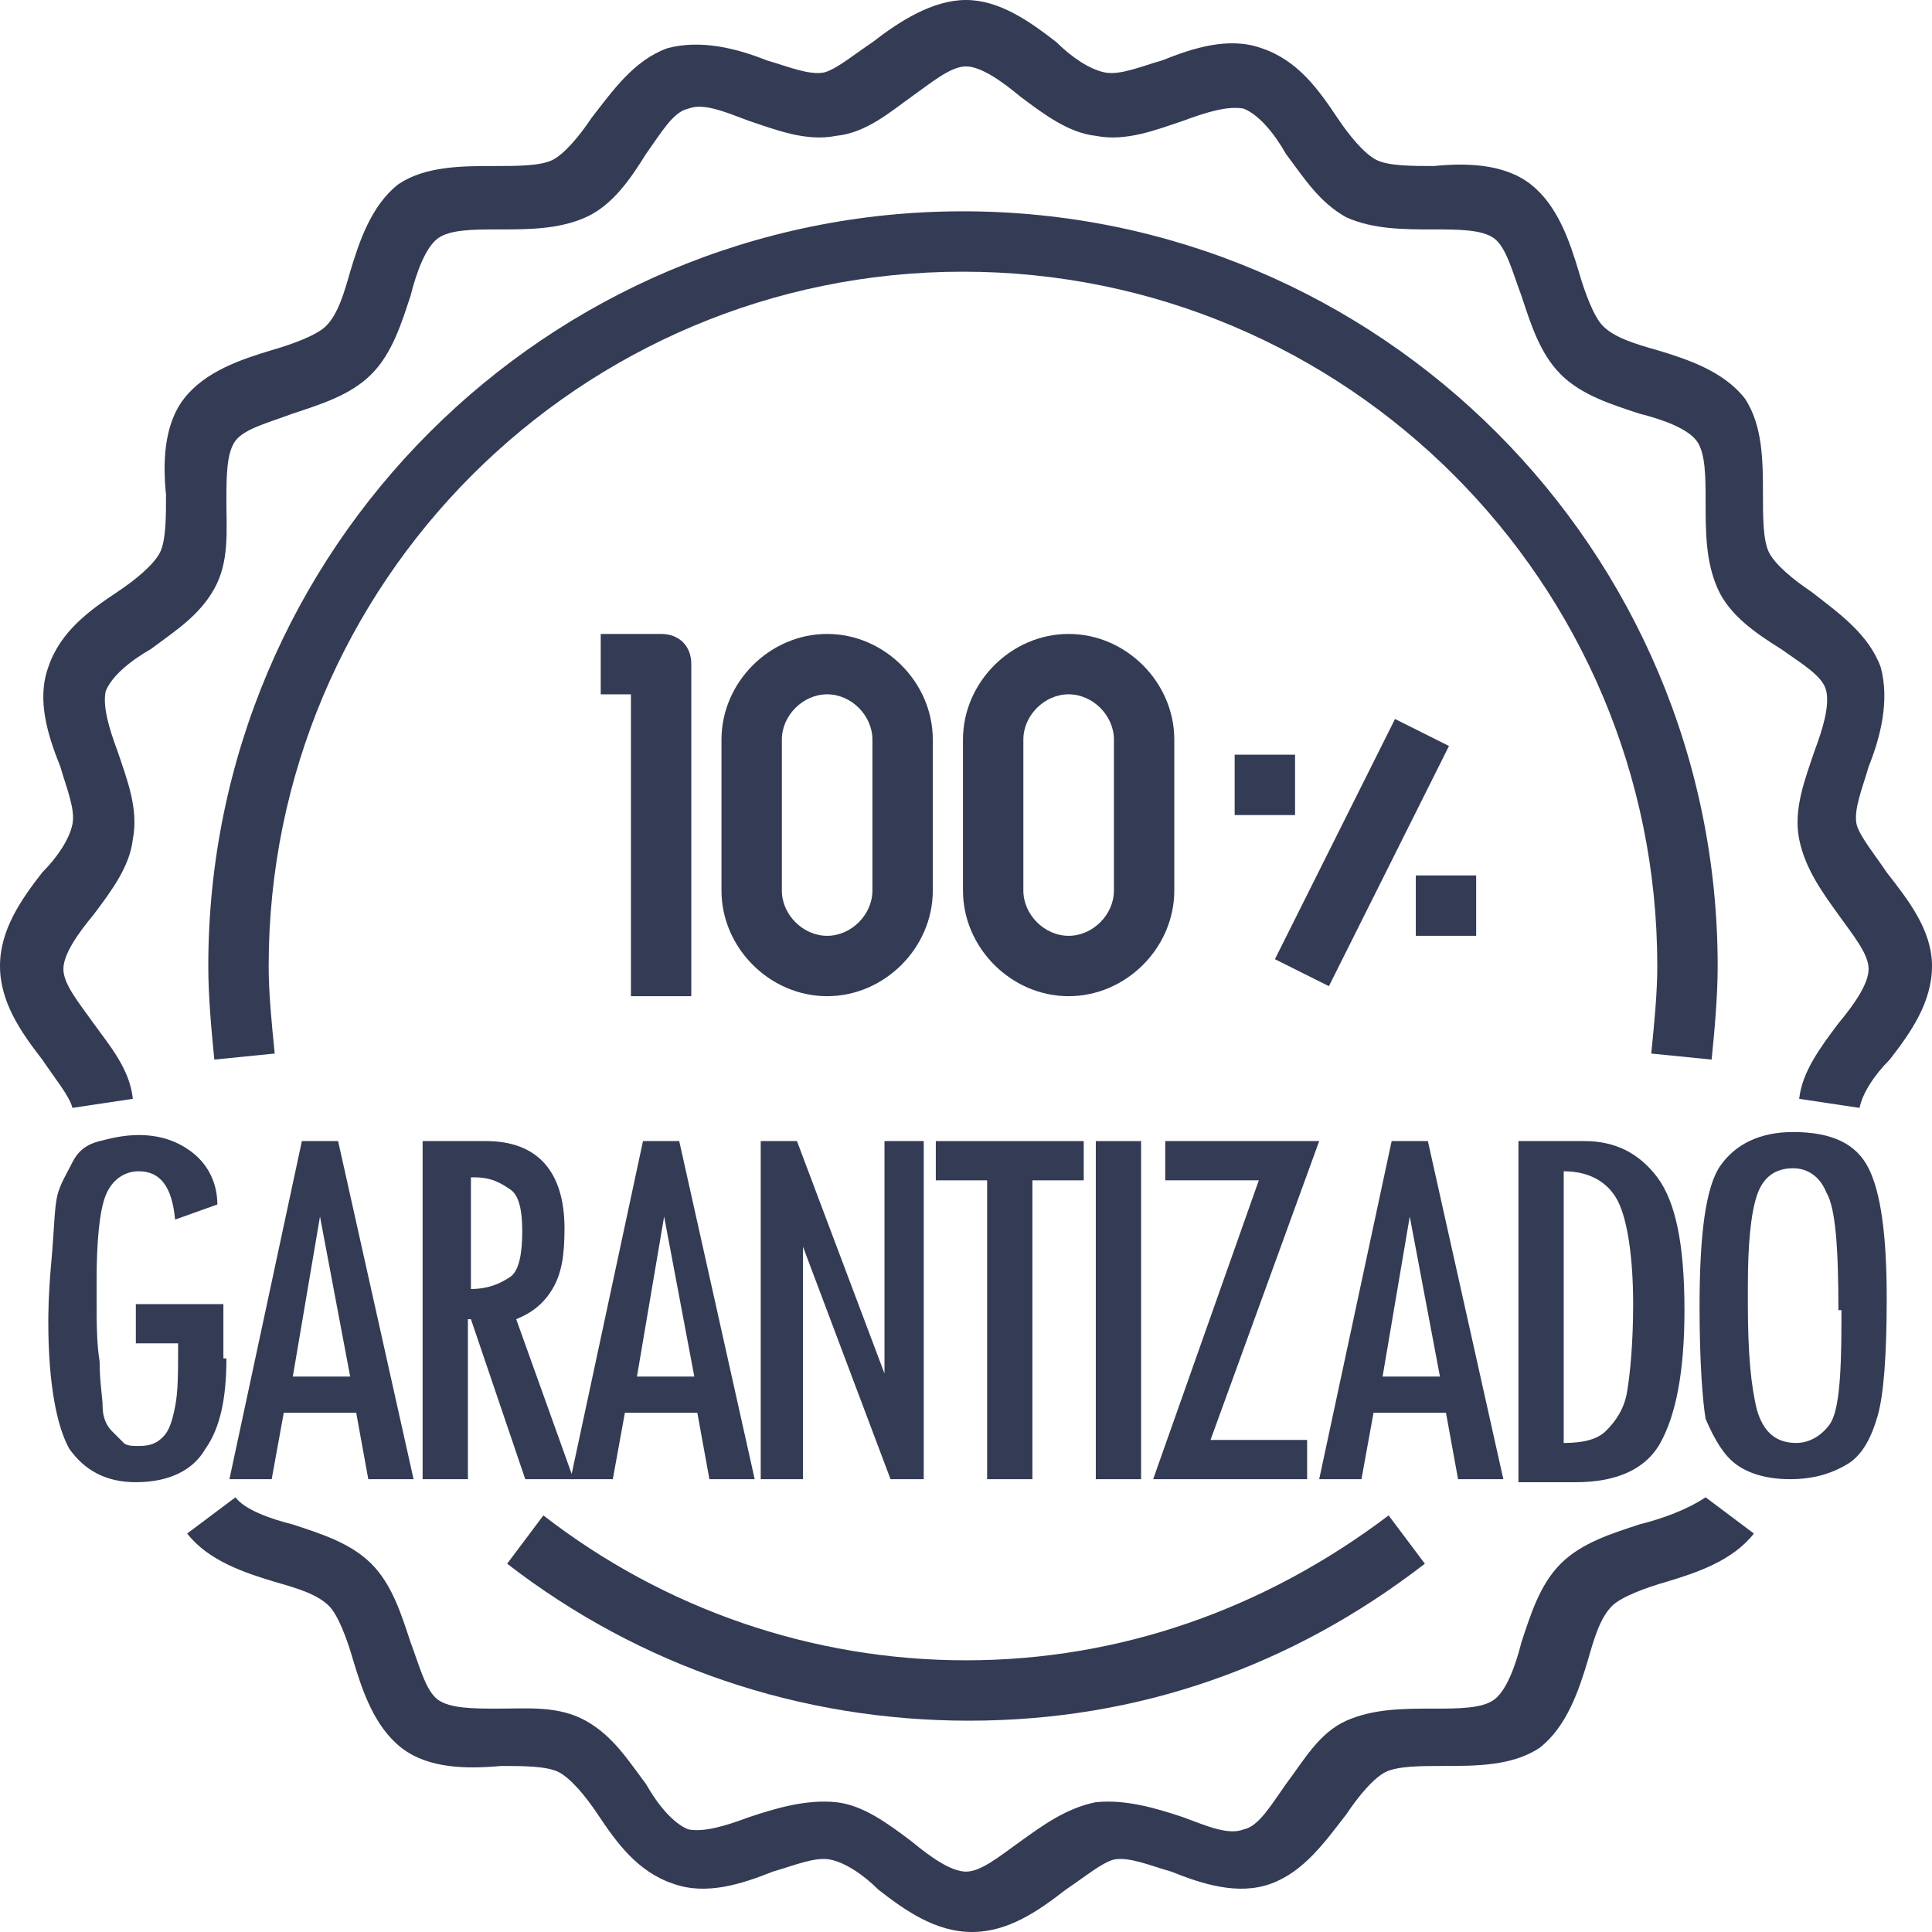 <svg xmlns="http://www.w3.org/2000/svg" xmlns:xlink="http://www.w3.org/1999/xlink" id="Layer_1_1_" x="0px" y="0px" viewBox="-447 449 64 64" style="enable-background:new -447 449 64 64;" xml:space="preserve"><style type="text/css">	.st0{fill:#343B55;}</style><path class="st0" d="M-384.5,477.9c-0.4-0.6-0.9-1.2-1-1.6c-0.1-0.5,0.2-1.2,0.4-1.9c0.4-1,0.7-2.2,0.4-3.3 c-0.4-1.1-1.4-1.8-2.3-2.5c-0.6-0.4-1.2-0.9-1.4-1.3c-0.2-0.4-0.2-1.2-0.2-1.9c0-1.1,0-2.3-0.6-3.2c-0.7-0.9-1.9-1.3-2.9-1.6 c-0.7-0.2-1.4-0.4-1.8-0.8c-0.3-0.3-0.6-1.1-0.8-1.8c-0.3-1-0.7-2.2-1.6-2.9c-0.9-0.7-2.2-0.7-3.2-0.6c-0.7,0-1.5,0-1.9-0.2 s-0.9-0.8-1.3-1.4c-0.6-0.9-1.3-1.9-2.5-2.3c-1.1-0.4-2.3,0-3.3,0.4c-0.7,0.2-1.4,0.5-1.9,0.4s-1.1-0.5-1.6-1 c-0.9-0.7-1.9-1.4-3-1.4s-2.2,0.7-3.1,1.4c-0.6,0.4-1.2,0.9-1.6,1c-0.5,0.1-1.2-0.2-1.9-0.4c-1-0.4-2.2-0.7-3.3-0.4 c-1.1,0.4-1.8,1.4-2.5,2.3c-0.4,0.6-0.9,1.2-1.3,1.4c-0.4,0.2-1.2,0.2-1.9,0.2c-1.1,0-2.3,0-3.2,0.6c-0.9,0.7-1.3,1.9-1.6,2.9 c-0.2,0.7-0.4,1.4-0.8,1.8c-0.3,0.3-1.1,0.6-1.8,0.8c-1,0.3-2.2,0.7-2.9,1.6c-0.7,0.9-0.7,2.2-0.6,3.2c0,0.7,0,1.5-0.2,1.9 s-0.8,0.9-1.4,1.3c-0.9,0.6-1.9,1.3-2.3,2.5c-0.4,1.1,0,2.3,0.4,3.3c0.2,0.7,0.5,1.4,0.4,1.9s-0.5,1.1-1,1.6 c-0.7,0.9-1.4,1.9-1.4,3.1s0.7,2.2,1.4,3.1c0.4,0.6,0.9,1.2,1,1.6l2-0.3c-0.1-1-0.8-1.8-1.3-2.5s-1-1.3-1-1.8s0.5-1.2,1-1.8 c0.6-0.8,1.2-1.6,1.3-2.5c0.2-1-0.2-2-0.5-2.9c-0.3-0.8-0.5-1.5-0.4-2c0.2-0.5,0.8-1,1.5-1.4c0.8-0.6,1.6-1.1,2.1-2s0.4-1.9,0.4-2.9 c0-0.8,0-1.6,0.3-2s1.1-0.6,1.9-0.9c0.9-0.3,1.9-0.6,2.6-1.3c0.7-0.7,1-1.7,1.3-2.6c0.2-0.8,0.5-1.6,0.9-1.9s1.2-0.3,2-0.3 c1,0,2,0,2.9-0.4s1.5-1.3,2-2.1c0.5-0.7,0.9-1.4,1.4-1.5c0.5-0.2,1.2,0.1,2,0.4c0.9,0.3,1.9,0.7,2.9,0.5c1-0.1,1.8-0.8,2.5-1.3 s1.3-1,1.8-1s1.2,0.5,1.8,1c0.8,0.6,1.6,1.2,2.5,1.3c1,0.2,2-0.2,2.9-0.5c0.8-0.3,1.5-0.5,2-0.4c0.5,0.2,1,0.8,1.4,1.5 c0.6,0.8,1.1,1.6,2,2.1c0.9,0.4,1.9,0.4,2.9,0.4c0.8,0,1.6,0,2,0.3s0.6,1.1,0.9,1.9c0.3,0.9,0.6,1.9,1.3,2.6c0.7,0.7,1.7,1,2.6,1.3 c0.8,0.2,1.6,0.5,1.9,0.9s0.3,1.2,0.3,2c0,1,0,2,0.4,2.9s1.3,1.5,2.1,2c0.7,0.5,1.4,0.9,1.5,1.4s-0.1,1.2-0.4,2 c-0.3,0.9-0.7,1.9-0.5,2.9s0.8,1.8,1.3,2.5s1,1.3,1,1.8s-0.5,1.2-1,1.8c-0.6,0.8-1.2,1.6-1.3,2.5l2,0.3c0.1-0.5,0.5-1.1,1-1.6 c0.7-0.9,1.4-1.9,1.4-3.1S-383.8,478.8-384.5,477.9z"></path><path class="st0" d="M-392.7,499.5c-0.9,0.3-1.9,0.6-2.6,1.3c-0.7,0.7-1,1.7-1.3,2.6c-0.2,0.8-0.5,1.6-0.9,1.9s-1.2,0.3-2,0.3 c-1,0-2,0-2.9,0.4s-1.4,1.3-2,2.1c-0.5,0.7-0.9,1.4-1.4,1.5c-0.5,0.2-1.2-0.1-2-0.4c-0.9-0.3-1.9-0.6-2.9-0.5 c-1,0.2-1.8,0.8-2.5,1.3s-1.3,1-1.8,1s-1.2-0.5-1.8-1c-0.8-0.6-1.6-1.2-2.5-1.3c-1-0.1-2,0.2-2.9,0.5c-0.8,0.3-1.5,0.5-2,0.4 c-0.5-0.2-1-0.8-1.4-1.5c-0.6-0.8-1.1-1.6-2-2.1s-1.9-0.4-2.9-0.4c-0.8,0-1.6,0-2-0.3s-0.6-1.1-0.9-1.9c-0.3-0.9-0.6-1.9-1.3-2.6 c-0.7-0.7-1.7-1-2.6-1.3c-0.8-0.2-1.6-0.5-1.9-0.9l-1.6,1.2c0.7,0.9,1.9,1.3,2.9,1.6c0.7,0.2,1.4,0.4,1.8,0.8 c0.3,0.3,0.6,1.1,0.8,1.8c0.3,1,0.7,2.2,1.6,2.9c0.9,0.7,2.2,0.7,3.3,0.6c0.7,0,1.5,0,1.9,0.2s0.9,0.8,1.3,1.4 c0.6,0.9,1.3,1.9,2.5,2.3c1.1,0.4,2.3,0,3.3-0.4c0.7-0.2,1.4-0.5,1.9-0.4s1.1,0.5,1.6,1c0.9,0.7,1.9,1.4,3.1,1.4s2.2-0.7,3.1-1.4 c0.6-0.4,1.2-0.9,1.6-1c0.5-0.1,1.2,0.2,1.9,0.4c1,0.4,2.2,0.8,3.3,0.4c1.1-0.4,1.8-1.4,2.5-2.3c0.4-0.6,0.9-1.2,1.3-1.4 c0.4-0.2,1.2-0.2,1.9-0.2c1.1,0,2.3,0,3.2-0.6c0.9-0.7,1.3-1.9,1.6-2.9c0.2-0.7,0.4-1.4,0.8-1.8c0.3-0.3,1.1-0.6,1.8-0.8 c1-0.3,2.2-0.7,2.9-1.6l-1.6-1.2C-391.1,499-391.9,499.3-392.7,499.5z"></path><path class="st0" d="M-390.1,481c0-13.8-11.2-25-25-25s-25,11.2-25,25c0,1,0.1,2.1,0.2,3.1l2-0.2c-0.1-1-0.2-2-0.2-2.9 c0-12.7,10.3-23,23-23s23,10.3,23,23c0,0.9-0.1,1.9-0.2,2.9l2,0.2C-390.2,483.1-390.1,482-390.1,481z"></path><path class="st0" d="M-399.8,500.8l-1.2-1.6c-4.1,3.1-8.9,4.8-14,4.8s-10-1.7-14-4.8l-1.2,1.6c4.4,3.4,9.7,5.2,15.3,5.2 S-404.2,504.2-399.8,500.8z"></path><path class="st0" d="M-425.1,470h-2v2h1v10h2v-11C-424.1,470.4-424.5,470-425.1,470z"></path><path class="st0" d="M-419.6,470c-1.9,0-3.5,1.6-3.5,3.5v5c0,1.9,1.6,3.5,3.5,3.5s3.5-1.6,3.5-3.5v-5 C-416.1,471.6-417.7,470-419.6,470z M-418.1,478.5c0,0.8-0.7,1.5-1.5,1.5s-1.5-0.7-1.5-1.5v-5c0-0.8,0.7-1.5,1.5-1.5 s1.5,0.7,1.5,1.5V478.5z"></path><path class="st0" d="M-411.6,470c-1.9,0-3.5,1.6-3.5,3.5v5c0,1.9,1.6,3.5,3.5,3.5s3.5-1.6,3.5-3.5v-5 C-408.1,471.6-409.7,470-411.6,470z M-410.1,478.5c0,0.8-0.7,1.5-1.5,1.5s-1.5-0.7-1.5-1.5v-5c0-0.8,0.7-1.5,1.5-1.5 s1.5,0.7,1.5,1.5V478.5z"></path><rect x="-406.5" y="475.9" transform="matrix(-0.447 0.894 -0.894 -0.447 -155.251 1049.85)" class="st0" width="8.9" height="2"></rect><rect x="-406.1" y="474" class="st0" width="2" height="2"></rect><rect x="-400.1" y="478" class="st0" width="2" height="2"></rect><g>	<path class="st0" d="M-439.5,494c0,1.3-0.2,2.3-0.7,3c-0.4,0.7-1.2,1.1-2.3,1.1c-1,0-1.7-0.4-2.2-1.1c-0.4-0.7-0.7-2.1-0.7-4.2  c0-0.2,0-0.9,0.1-2c0.1-1.1,0.1-1.8,0.2-2.2s0.3-0.7,0.5-1.1s0.5-0.6,0.9-0.7s0.8-0.2,1.3-0.2c0.7,0,1.3,0.2,1.8,0.6s0.8,1,0.8,1.7  l-1.4,0.5c-0.1-1.1-0.5-1.6-1.2-1.6c-0.5,0-0.9,0.3-1.1,0.8s-0.3,1.5-0.3,2.8v0.6c0,0.8,0,1.5,0.1,2.1c0,0.7,0.1,1.2,0.1,1.5  s0.1,0.6,0.3,0.8s0.3,0.3,0.4,0.4s0.3,0.1,0.5,0.1c0.4,0,0.6-0.1,0.8-0.3s0.3-0.5,0.4-1s0.1-1.1,0.1-2.1h-1.4v-1.3h2.9V494z"></path>	<path class="st0" d="M-433.3,498h-1.5l-0.4-2.2h-2.4l-0.4,2.2h-1.4l2.4-11.2h1.2L-433.3,498z M-435.4,494.6l-1-5.3h0l-0.9,5.3  H-435.4z"></path>	<path class="st0" d="M-428,498h-1.6l-1.8-5.3h-0.1v5.3h-1.5v-11.2h2.1c1.7,0,2.6,1,2.6,2.9c0,0.9-0.1,1.5-0.4,2s-0.7,0.8-1.2,1  L-428,498z M-431.4,491.7c0.6,0,1-0.2,1.3-0.4s0.4-0.8,0.4-1.5c0-0.7-0.1-1.2-0.4-1.4s-0.6-0.4-1.2-0.4h-0.1V491.7z"></path>	<path class="st0" d="M-422,498h-1.5l-0.4-2.2h-2.4l-0.4,2.2h-1.4l2.4-11.2h1.2L-422,498z M-424,494.6l-1-5.3h0l-0.9,5.3H-424z"></path>	<path class="st0" d="M-416.3,498h-1.2l-2.9-7.7l0,0v7.7h-1.4v-11.2h1.2l2.9,7.7l0,0v-7.7h1.3V498z"></path>	<path class="st0" d="M-411.1,488.1h-1.7v9.9h-1.5v-9.9h-1.7v-1.3h4.9V488.1z"></path>	<path class="st0" d="M-410.7,486.8h1.5V498h-1.5V486.8z"></path>	<path class="st0" d="M-403.3,486.8l-3.6,9.9h3.2v1.3h-5.1l3.5-9.9h-3.1v-1.3H-403.3z"></path>	<path class="st0" d="M-397.2,498h-1.5l-0.4-2.2h-2.4l-0.4,2.2h-1.4l2.4-11.2h1.2L-397.2,498z M-399.3,494.6l-1-5.3h0l-0.9,5.3  H-399.3z"></path>	<path class="st0" d="M-396.7,486.8h2.2c1,0,1.8,0.4,2.4,1.2s0.9,2.2,0.9,4.4c0,2.1-0.3,3.5-0.8,4.4s-1.5,1.3-2.8,1.3h-1.9V486.8z   M-395.2,487.9v8.9c0.6,0,1.1-0.1,1.4-0.4s0.6-0.7,0.7-1.3s0.2-1.6,0.2-2.9c0-1.6-0.2-2.8-0.5-3.4s-0.9-1-1.8-1H-395.2z"></path>	<path class="st0" d="M-390.7,492.3c0-2.4,0.2-4,0.7-4.7c0.5-0.7,1.3-1.1,2.4-1.1c1.3,0,2.1,0.4,2.5,1.2c0.4,0.8,0.6,2.2,0.6,4.3  c0,1.9-0.1,3.2-0.3,3.9c-0.2,0.7-0.5,1.3-1,1.6c-0.5,0.3-1.1,0.5-1.9,0.5c-0.8,0-1.4-0.2-1.8-0.5s-0.7-0.8-1-1.5  C-390.6,495.4-390.7,494.1-390.7,492.3z M-386.1,492.4c0-2.1-0.1-3.4-0.4-3.9c-0.2-0.5-0.6-0.8-1.1-0.8c-0.6,0-1,0.3-1.2,0.9  s-0.3,1.6-0.3,3v0.6c0,1.6,0.1,2.7,0.3,3.5c0.2,0.7,0.6,1.1,1.3,1.1c0.4,0,0.8-0.2,1.1-0.6c0.3-0.4,0.4-1.5,0.4-3.4V492.4z"></path></g></svg>
